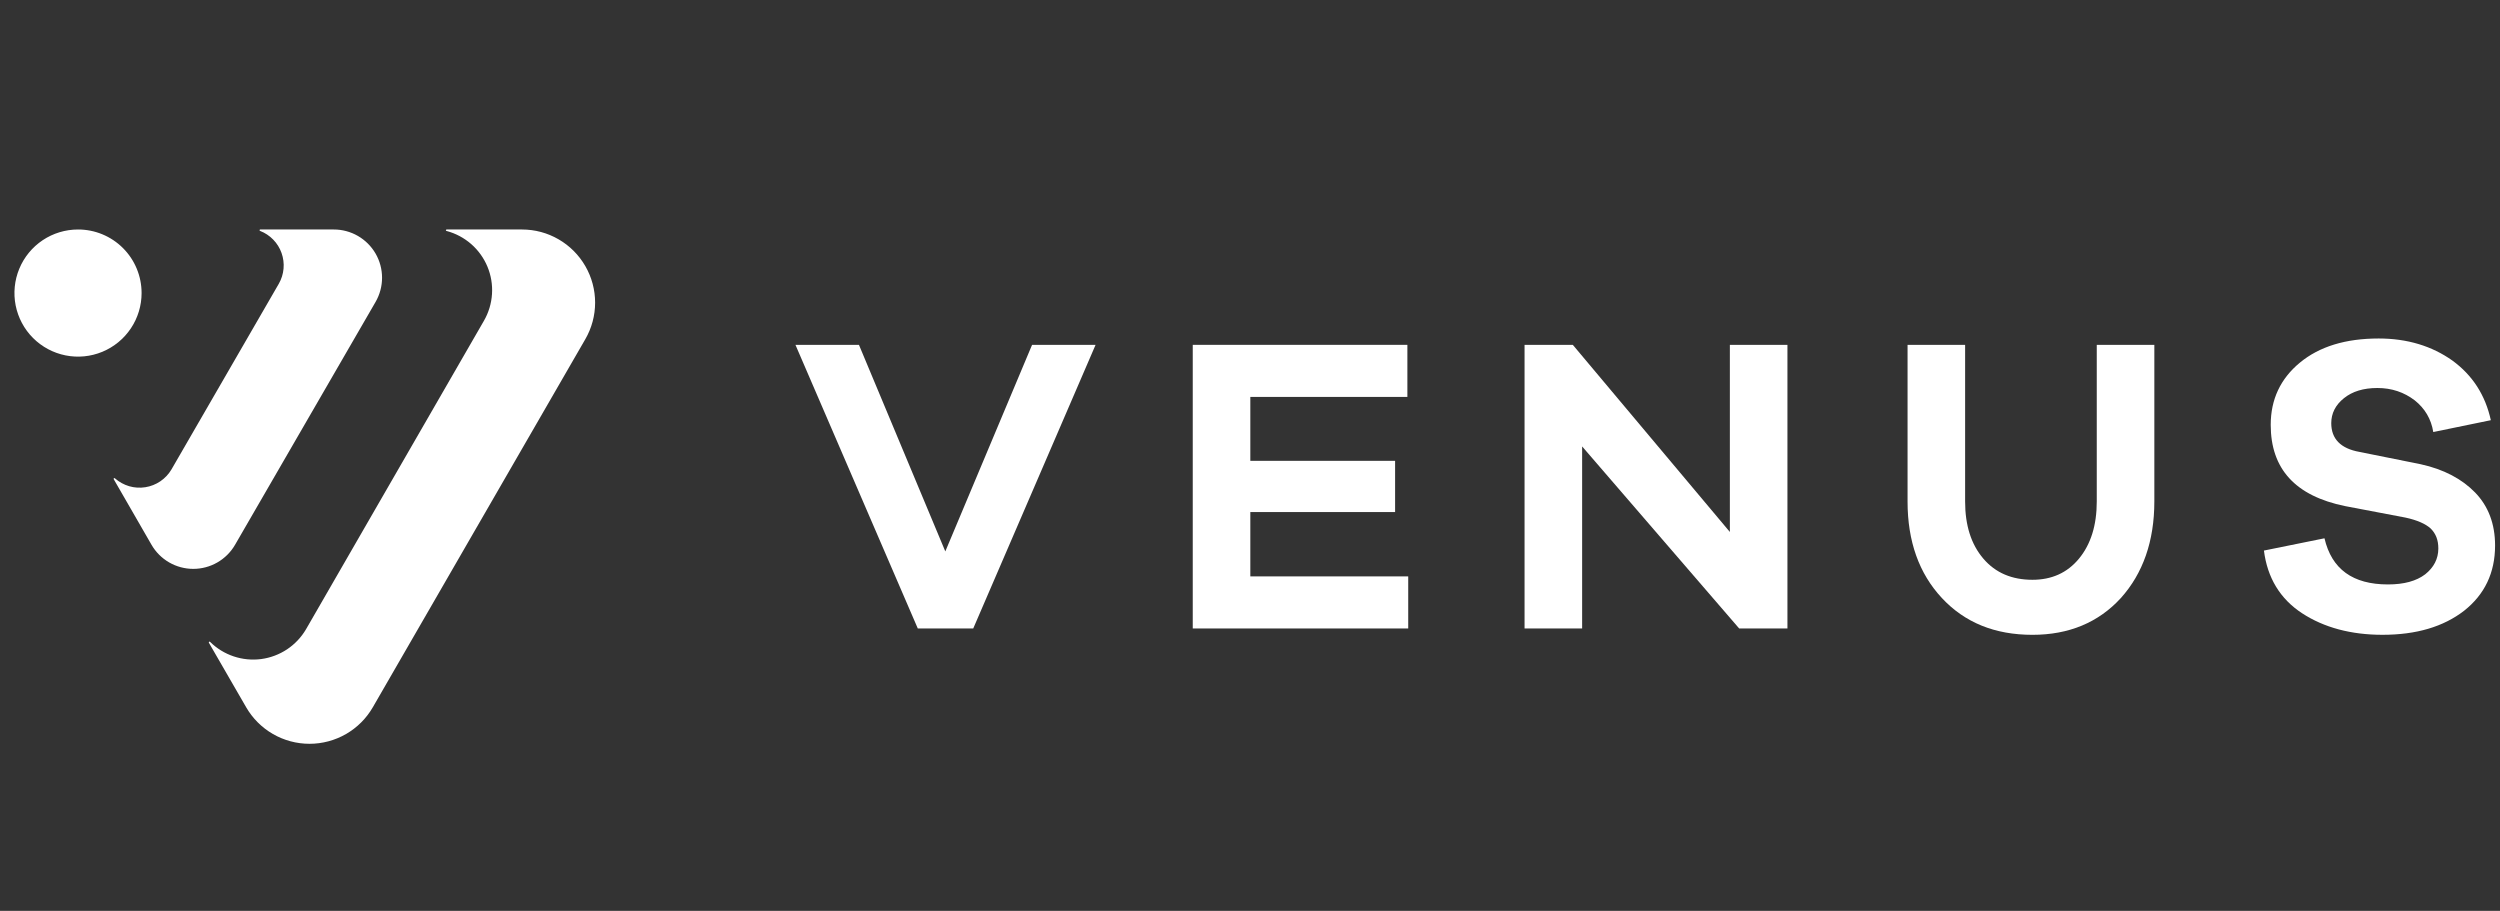<svg width="129" height="47" viewBox="0 0 129 47" fill="none" xmlns="http://www.w3.org/2000/svg">
<rect x="0" y="0" width="129" height="47" fill="#333333" stroke="none"/>
<g clip-path="url(#clip0_83_1846)">
<path d="M30.202 17.503L19.236 36.497C18.905 37.07 18.429 37.545 17.855 37.876C17.282 38.206 16.632 38.38 15.97 38.38C15.308 38.38 14.658 38.206 14.084 37.876C13.511 37.545 13.035 37.07 12.703 36.497L10.781 33.17C10.775 33.161 10.772 33.151 10.773 33.141C10.775 33.131 10.78 33.121 10.789 33.115C10.797 33.109 10.807 33.106 10.817 33.108C10.828 33.109 10.837 33.115 10.843 33.123C11.186 33.462 11.602 33.717 12.059 33.87C12.515 34.023 13.001 34.07 13.479 34.007C13.957 33.943 14.413 33.771 14.815 33.504C15.215 33.237 15.55 32.882 15.793 32.465L24.972 16.55C25.214 16.13 25.356 15.66 25.387 15.176C25.419 14.692 25.338 14.207 25.152 13.759C24.965 13.312 24.679 12.913 24.314 12.594C23.948 12.275 23.515 12.044 23.046 11.919C23.036 11.919 23.026 11.915 23.019 11.908C23.011 11.901 23.007 11.891 23.007 11.88C23.007 11.87 23.011 11.86 23.019 11.853C23.026 11.846 23.036 11.842 23.046 11.842H26.937C27.6 11.842 28.25 12.017 28.823 12.349C29.396 12.68 29.872 13.157 30.203 13.731C30.534 14.304 30.708 14.955 30.708 15.617C30.708 16.279 30.533 16.93 30.202 17.503ZM17.221 11.842H13.419C13.411 11.844 13.405 11.849 13.4 11.856C13.395 11.862 13.392 11.87 13.392 11.879C13.392 11.887 13.395 11.895 13.4 11.901C13.405 11.908 13.411 11.913 13.419 11.915C13.675 12.014 13.907 12.167 14.098 12.364C14.29 12.561 14.437 12.796 14.528 13.055C14.62 13.314 14.656 13.589 14.631 13.863C14.607 14.136 14.524 14.401 14.388 14.639L8.847 24.224C8.704 24.467 8.508 24.675 8.275 24.834C8.042 24.992 7.777 25.097 7.498 25.141C7.219 25.185 6.934 25.167 6.664 25.088C6.393 25.008 6.143 24.87 5.932 24.683C5.926 24.674 5.917 24.669 5.907 24.668C5.896 24.666 5.886 24.669 5.878 24.675C5.869 24.681 5.864 24.69 5.863 24.701C5.861 24.711 5.864 24.721 5.87 24.73L7.816 28.107C8.034 28.486 8.348 28.801 8.727 29.02C9.106 29.239 9.536 29.354 9.973 29.354C10.411 29.354 10.841 29.239 11.219 29.02C11.598 28.801 11.913 28.486 12.131 28.107L19.381 15.577C19.599 15.198 19.714 14.769 19.714 14.331C19.714 13.894 19.599 13.464 19.38 13.085C19.161 12.707 18.846 12.393 18.467 12.174C18.088 11.956 17.658 11.841 17.221 11.842ZM4.025 11.842C3.377 11.842 2.742 12.034 2.203 12.394C1.664 12.755 1.243 13.267 0.995 13.867C0.747 14.466 0.682 15.126 0.808 15.762C0.935 16.398 1.247 16.983 1.706 17.442C2.165 17.9 2.749 18.213 3.386 18.339C4.022 18.466 4.681 18.401 5.281 18.153C5.88 17.904 6.393 17.484 6.753 16.944C7.113 16.405 7.306 15.771 7.306 15.122C7.306 14.691 7.222 14.264 7.057 13.866C6.893 13.468 6.651 13.106 6.346 12.801C6.041 12.496 5.68 12.255 5.281 12.09C4.883 11.925 4.456 11.841 4.025 11.842Z" fill="white"/>
<path d="M56.532 17.794H53.255L48.778 28.453L44.322 17.794H41.045L47.358 32.429H50.219L56.532 17.794Z" fill="white"/>
<path d="M72.664 29.742H64.517V26.422H71.987V23.779H64.517V20.481H72.621V17.794H61.546V32.429H72.664V29.742Z" fill="white"/>
<path d="M92.232 17.794H89.261V27.449L81.157 17.794H78.667V32.429H81.638V23.036L89.741 32.429H92.232V17.794Z" fill="white"/>
<path d="M111.164 17.794H108.193V25.876C108.193 27.099 107.888 28.082 107.276 28.825C106.664 29.567 105.856 29.917 104.874 29.917C103.825 29.917 102.973 29.567 102.34 28.825C101.706 28.082 101.4 27.099 101.4 25.876V17.794H98.43V25.876C98.43 27.929 99.019 29.589 100.199 30.856C101.379 32.123 102.93 32.757 104.874 32.757C106.752 32.757 108.281 32.123 109.439 30.856C110.575 29.589 111.164 27.929 111.164 25.876V17.794Z" fill="white"/>
<path d="M122.739 17.466C121.035 17.466 119.681 17.881 118.676 18.711C117.671 19.541 117.169 20.611 117.169 21.922C117.169 24.194 118.436 25.591 121.013 26.116L124.115 26.706C124.726 26.837 125.163 27.033 125.425 27.273C125.688 27.536 125.818 27.863 125.818 28.3C125.818 28.846 125.578 29.283 125.142 29.633C124.683 29.982 124.05 30.157 123.219 30.157C121.407 30.157 120.314 29.37 119.943 27.776L116.819 28.409C116.994 29.807 117.65 30.899 118.785 31.642C119.921 32.385 121.319 32.756 122.936 32.756C124.683 32.756 126.081 32.341 127.152 31.511C128.2 30.681 128.746 29.567 128.746 28.147C128.746 27.033 128.397 26.116 127.719 25.417C127.042 24.718 126.103 24.215 124.902 23.953L121.756 23.32C120.773 23.145 120.293 22.643 120.293 21.834C120.293 21.332 120.511 20.895 120.948 20.546C121.385 20.196 121.953 20.021 122.673 20.021C123.416 20.021 124.05 20.24 124.596 20.655C125.12 21.07 125.448 21.616 125.557 22.293L128.527 21.682C128.244 20.393 127.588 19.366 126.54 18.602C125.491 17.859 124.224 17.466 122.739 17.466Z" fill="white"/>
</g>
<defs>
<clipPath id="clip0_83_1846">
<rect width="128.001" height="46" fill="white" transform="translate(0.745 0.848)"/>
</clipPath>
</defs>
</svg>
